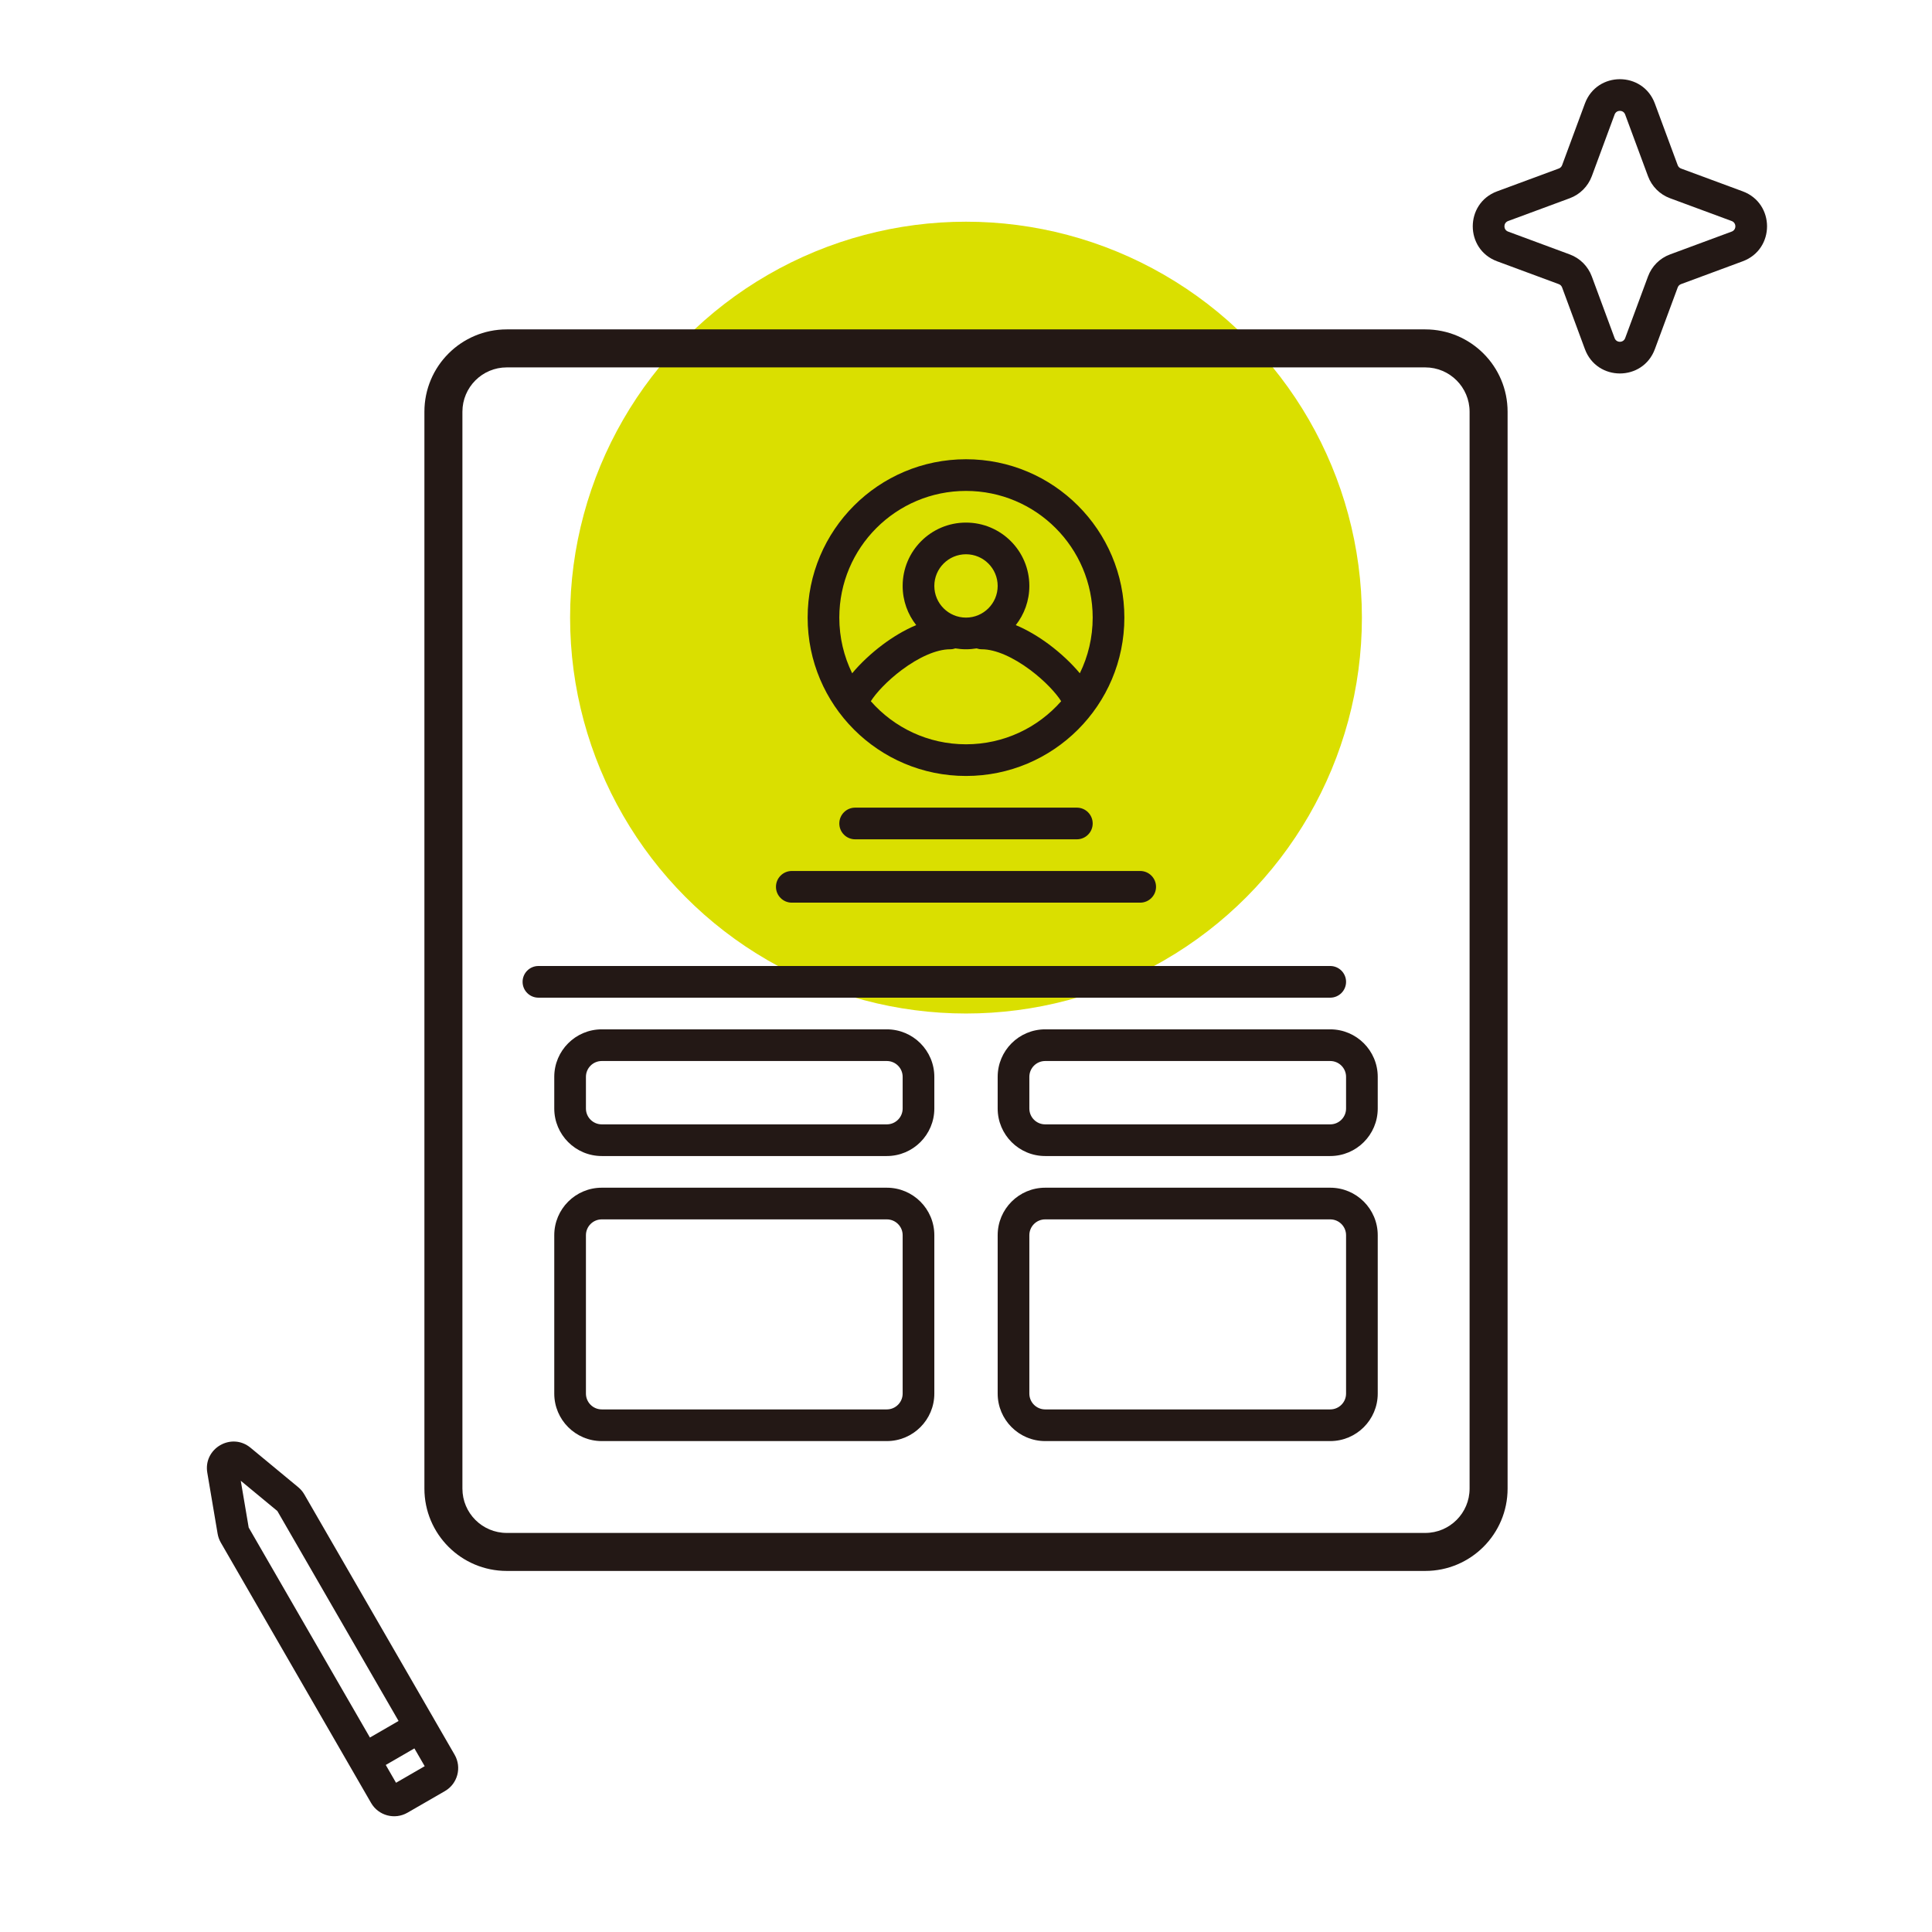 <svg width="61" height="61" viewBox="0 0 61 61" fill="none" xmlns="http://www.w3.org/2000/svg">
<circle cx="30.5" cy="19.5" r="12.5" fill="#DADF00"/>
<path fill-rule="evenodd" clip-rule="evenodd" d="M52.25 3.269C51.871 2.244 50.421 2.244 50.041 3.269L49.321 5.216C49.303 5.265 49.265 5.303 49.216 5.321L47.269 6.041C46.244 6.421 46.244 7.871 47.269 8.25L49.216 8.971C49.265 8.989 49.303 9.027 49.321 9.076L50.041 11.023C50.421 12.048 51.871 12.048 52.25 11.023L52.971 9.076C52.989 9.027 53.027 8.989 53.076 8.971L55.023 8.25C56.048 7.871 56.048 6.421 55.023 6.041L53.076 5.321C53.027 5.303 52.989 5.265 52.971 5.216L52.25 3.269ZM50.979 3.616C51.036 3.461 51.255 3.461 51.312 3.616L52.033 5.563C52.152 5.885 52.406 6.14 52.729 6.259L54.676 6.979C54.83 7.037 54.83 7.255 54.676 7.312L52.729 8.033C52.406 8.152 52.152 8.406 52.033 8.729L51.312 10.676C51.255 10.83 51.036 10.83 50.979 10.676L50.259 8.729C50.139 8.406 49.885 8.152 49.563 8.033L47.616 7.312C47.461 7.255 47.461 7.037 47.616 6.979L49.563 6.259C49.885 6.14 50.139 5.885 50.259 5.563L50.979 3.616Z" fill="#231815"/>
<path fill-rule="evenodd" clip-rule="evenodd" d="M30.5 14.5C27.738 14.5 25.5 16.739 25.5 19.5C25.5 22.261 27.738 24.5 30.5 24.5C33.261 24.5 35.5 22.261 35.5 19.5C35.5 16.739 33.261 14.5 30.5 14.5ZM26.5 19.5C26.5 17.291 28.291 15.5 30.5 15.5C32.709 15.5 34.5 17.291 34.5 19.5C34.5 20.131 34.354 20.727 34.094 21.258C33.837 20.949 33.495 20.626 33.124 20.349C32.815 20.119 32.455 19.896 32.072 19.737C32.34 19.396 32.5 18.967 32.5 18.5C32.5 17.395 31.605 16.5 30.5 16.5C29.395 16.5 28.5 17.395 28.5 18.5C28.5 18.967 28.66 19.396 28.928 19.737C28.545 19.896 28.185 20.119 27.876 20.349C27.505 20.626 27.163 20.949 26.906 21.258C26.646 20.727 26.5 20.131 26.5 19.5ZM32.526 21.151C32.996 21.502 33.35 21.892 33.505 22.14C32.772 22.974 31.698 23.5 30.5 23.5C29.302 23.5 28.228 22.974 27.495 22.14C27.65 21.892 28.004 21.502 28.474 21.151C29.003 20.756 29.562 20.5 30 20.5C30.058 20.5 30.113 20.49 30.165 20.472C30.274 20.49 30.386 20.5 30.5 20.5C30.614 20.5 30.726 20.49 30.835 20.472C30.887 20.49 30.942 20.5 31 20.5C31.438 20.5 31.997 20.756 32.526 21.151ZM30.5 17.5C29.948 17.5 29.5 17.948 29.5 18.5C29.5 19.052 29.948 19.5 30.5 19.5C31.052 19.5 31.5 19.052 31.5 18.5C31.5 17.948 31.052 17.5 30.5 17.5Z" fill="#231815"/>
<path d="M27 25.5C26.724 25.5 26.5 25.724 26.5 26C26.5 26.276 26.724 26.5 27 26.5H34C34.276 26.5 34.5 26.276 34.5 26C34.5 25.724 34.276 25.5 34 25.5H27Z" fill="#231815"/>
<path d="M24.5 28C24.5 27.724 24.724 27.5 25 27.5H36C36.276 27.5 36.5 27.724 36.5 28C36.5 28.276 36.276 28.5 36 28.5H25C24.724 28.5 24.5 28.276 24.5 28Z" fill="#231815"/>
<path d="M17 30.5C16.724 30.5 16.5 30.724 16.5 31C16.5 31.276 16.724 31.5 17 31.5H42C42.276 31.5 42.5 31.276 42.5 31C42.5 30.724 42.276 30.5 42 30.5H17Z" fill="#231815"/>
<path fill-rule="evenodd" clip-rule="evenodd" d="M17.5 39C17.5 38.172 18.172 37.5 19 37.5H28C28.828 37.5 29.5 38.172 29.5 39V44C29.5 44.828 28.828 45.5 28 45.5H19C18.172 45.5 17.5 44.828 17.5 44V39ZM19 38.5C18.724 38.5 18.5 38.724 18.5 39V44C18.5 44.276 18.724 44.5 19 44.5H28C28.276 44.5 28.5 44.276 28.5 44V39C28.5 38.724 28.276 38.5 28 38.5H19Z" fill="#231815"/>
<path fill-rule="evenodd" clip-rule="evenodd" d="M33 37.5C32.172 37.5 31.5 38.172 31.5 39V44C31.5 44.828 32.172 45.5 33 45.5H42C42.828 45.5 43.5 44.828 43.5 44V39C43.5 38.172 42.828 37.5 42 37.5H33ZM32.5 39C32.5 38.724 32.724 38.5 33 38.5H42C42.276 38.5 42.5 38.724 42.5 39V44C42.5 44.276 42.276 44.5 42 44.5H33C32.724 44.5 32.5 44.276 32.5 44V39Z" fill="#231815"/>
<path fill-rule="evenodd" clip-rule="evenodd" d="M17.5 34C17.5 33.172 18.172 32.5 19 32.5H28C28.828 32.5 29.5 33.172 29.5 34V35C29.5 35.828 28.828 36.5 28 36.5H19C18.172 36.5 17.5 35.828 17.5 35V34ZM19 33.5C18.724 33.5 18.5 33.724 18.5 34V35C18.5 35.276 18.724 35.5 19 35.5H28C28.276 35.5 28.5 35.276 28.5 35V34C28.5 33.724 28.276 33.5 28 33.5H19Z" fill="#231815"/>
<path fill-rule="evenodd" clip-rule="evenodd" d="M33 32.5C32.172 32.5 31.5 33.172 31.5 34V35C31.5 35.828 32.172 36.5 33 36.5H42C42.828 36.5 43.5 35.828 43.5 35V34C43.5 33.172 42.828 32.5 42 32.5H33ZM32.5 34C32.5 33.724 32.724 33.5 33 33.5H42C42.276 33.5 42.5 33.724 42.5 34V35C42.5 35.276 42.276 35.5 42 35.5H33C32.724 35.5 32.5 35.276 32.5 35V34Z" fill="#231815"/>
<path fill-rule="evenodd" clip-rule="evenodd" d="M16 10.4C14.564 10.4 13.4 11.564 13.4 13V47C13.4 48.436 14.564 49.6 16 49.6H45C46.436 49.6 47.6 48.436 47.6 47V13C47.6 11.564 46.436 10.4 45 10.4H16ZM14.6 13C14.6 12.227 15.227 11.6 16 11.6H45C45.773 11.6 46.4 12.227 46.4 13V47C46.4 47.773 45.773 48.4 45 48.4H16C15.227 48.4 14.6 47.773 14.6 47V13Z" fill="#231815"/>
<path fill-rule="evenodd" clip-rule="evenodd" d="M13.698 54.266L9.608 47.183C9.558 47.097 9.493 47.02 9.416 46.956L7.91 45.71C7.309 45.213 6.415 45.73 6.545 46.498L6.871 48.425C6.888 48.524 6.922 48.619 6.972 48.706L11.717 56.926C11.95 57.328 12.464 57.465 12.866 57.233L14.046 56.552C14.449 56.32 14.586 55.806 14.354 55.403L13.702 54.274L13.7 54.27L13.698 54.266ZM7.602 46.753L7.852 48.23L11.68 54.86L12.584 54.337L8.757 47.708L7.602 46.753ZM13.084 55.203L12.18 55.726L12.504 56.288L13.409 55.765L13.084 55.203Z" fill="#231815"/>
</svg>
